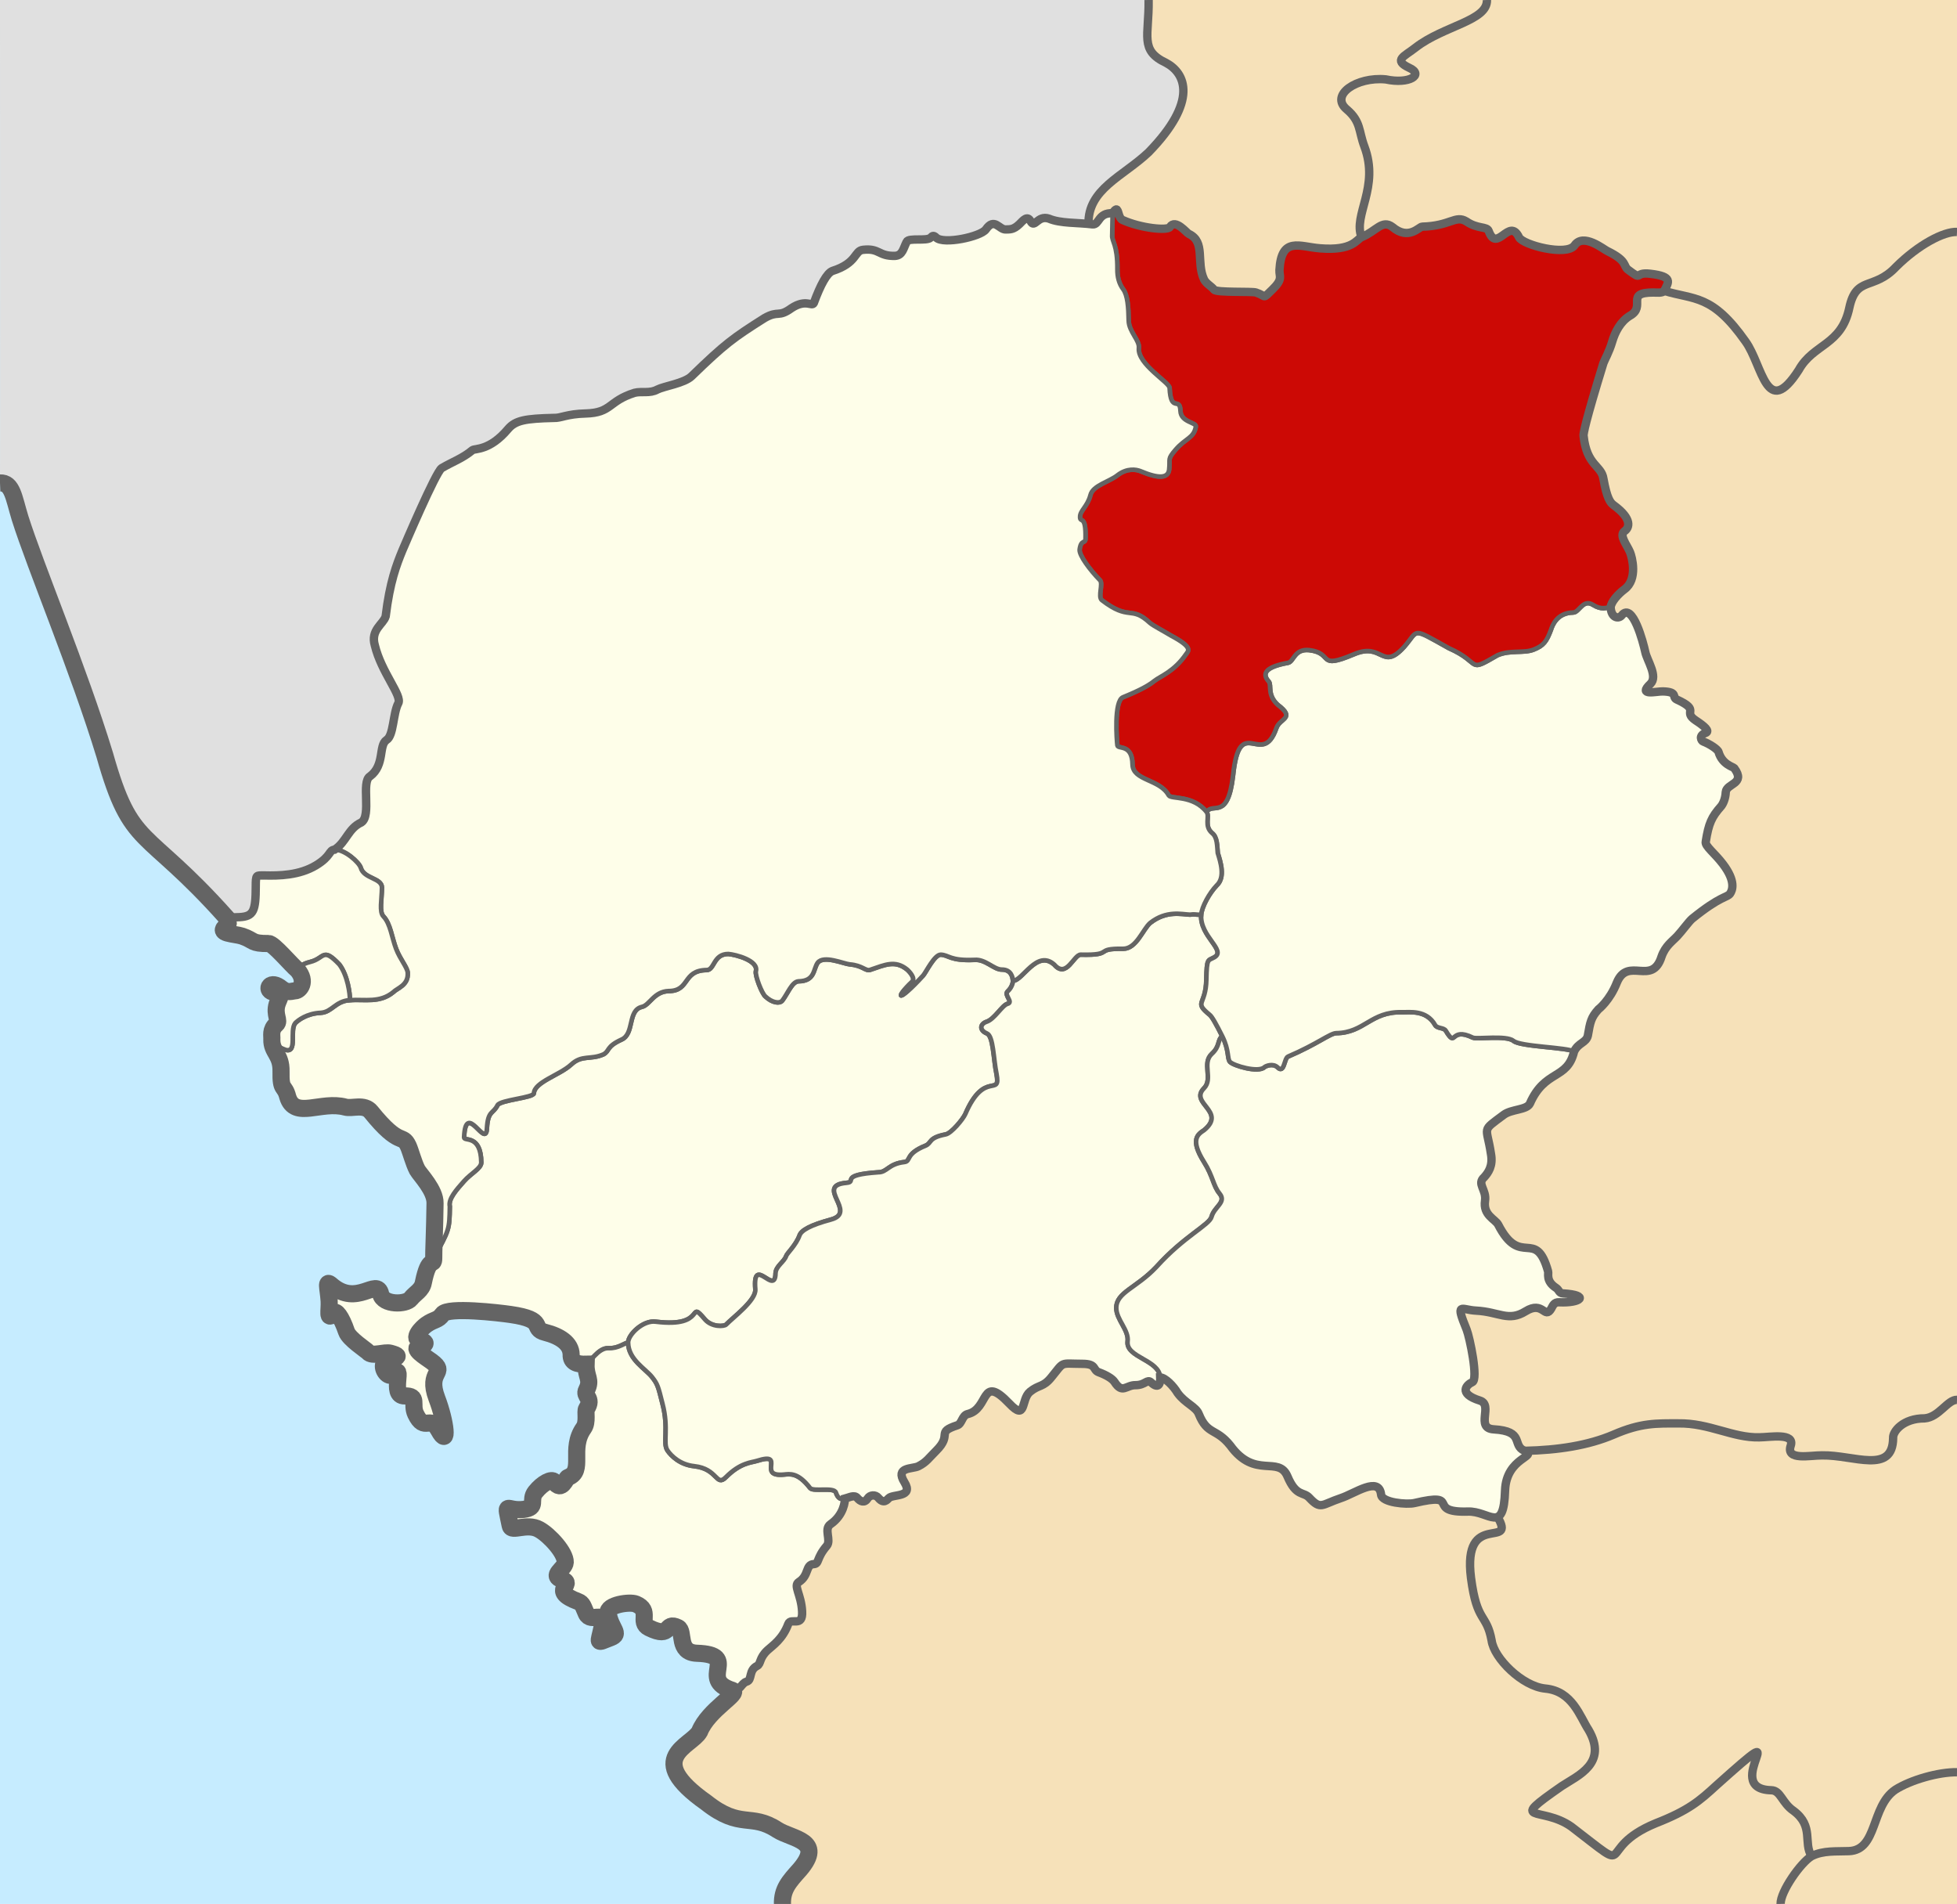 <?xml version="1.0" encoding="UTF-8" standalone="no"?>
<!-- Created with Inkscape (http://www.inkscape.org/) -->
<svg
   xmlns:dc="http://purl.org/dc/elements/1.1/"
   xmlns:cc="http://creativecommons.org/ns#"
   xmlns:rdf="http://www.w3.org/1999/02/22-rdf-syntax-ns#"
   xmlns:svg="http://www.w3.org/2000/svg"
   xmlns="http://www.w3.org/2000/svg"
   xmlns:sodipodi="http://sodipodi.sourceforge.net/DTD/sodipodi-0.dtd"
   xmlns:inkscape="http://www.inkscape.org/namespaces/inkscape"
   id="svg2"
   sodipodi:version="0.32"
   inkscape:version="0.46"
   width="514"
   height="500"
   version="1.0"
   sodipodi:docname="District_of_Macate_map.svg"
   inkscape:output_extension="org.inkscape.output.svg.inkscape">
  <defs
     id="defs5">
    <inkscape:perspective
       sodipodi:type="inkscape:persp3d"
       inkscape:vp_x="0 : 526.18109 : 1"
       inkscape:vp_y="0 : 1000 : 0"
       inkscape:vp_z="744.09448 : 526.18109 : 1"
       inkscape:persp3d-origin="372.04724 : 350.78739 : 1"
       id="perspective9" />
    <inkscape:perspective
       id="perspective2487"
       inkscape:persp3d-origin="372.04724 : 350.78739 : 1"
       inkscape:vp_z="744.09448 : 526.18109 : 1"
       inkscape:vp_y="0 : 1000 : 0"
       inkscape:vp_x="0 : 526.18109 : 1"
       sodipodi:type="inkscape:persp3d" />
    <inkscape:perspective
       id="perspective3514"
       inkscape:persp3d-origin="552 : 309 : 1"
       inkscape:vp_z="1104 : 463.5 : 1"
       inkscape:vp_y="0 : 1000 : 0"
       inkscape:vp_x="0 : 463.5 : 1"
       sodipodi:type="inkscape:persp3d" />
    <inkscape:perspective
       id="perspective3789"
       inkscape:persp3d-origin="372.04724 : 350.78739 : 1"
       inkscape:vp_z="744.09448 : 526.18109 : 1"
       inkscape:vp_y="0 : 1000 : 0"
       inkscape:vp_x="0 : 526.18109 : 1"
       sodipodi:type="inkscape:persp3d" />
    <inkscape:perspective
       id="perspective4070"
       inkscape:persp3d-origin="552 : 309 : 1"
       inkscape:vp_z="1104 : 463.5 : 1"
       inkscape:vp_y="0 : 1000 : 0"
       inkscape:vp_x="0 : 463.5 : 1"
       sodipodi:type="inkscape:persp3d" />
    <inkscape:perspective
       id="perspective3440"
       inkscape:persp3d-origin="552 : 309 : 1"
       inkscape:vp_z="1104 : 463.5 : 1"
       inkscape:vp_y="0 : 1000 : 0"
       inkscape:vp_x="0 : 463.5 : 1"
       sodipodi:type="inkscape:persp3d" />
    <inkscape:perspective
       id="perspective3743"
       inkscape:persp3d-origin="225 : 118 : 1"
       inkscape:vp_z="450 : 177 : 1"
       inkscape:vp_y="0 : 1000 : 0"
       inkscape:vp_x="0 : 177 : 1"
       sodipodi:type="inkscape:persp3d" />
    <inkscape:perspective
       sodipodi:type="inkscape:persp3d"
       inkscape:vp_x="0 : 526.18109 : 1"
       inkscape:vp_y="0 : 1000 : 0"
       inkscape:vp_z="744.09448 : 526.18109 : 1"
       inkscape:persp3d-origin="372.04724 : 350.78739 : 1"
       id="perspective3387" />
    <inkscape:perspective
       id="perspective3389"
       inkscape:persp3d-origin="372.04724 : 350.78739 : 1"
       inkscape:vp_z="744.09448 : 526.18109 : 1"
       inkscape:vp_y="0 : 1000 : 0"
       inkscape:vp_x="0 : 526.18109 : 1"
       sodipodi:type="inkscape:persp3d" />
    <inkscape:perspective
       id="perspective3391"
       inkscape:persp3d-origin="552 : 309 : 1"
       inkscape:vp_z="1104 : 463.5 : 1"
       inkscape:vp_y="0 : 1000 : 0"
       inkscape:vp_x="0 : 463.5 : 1"
       sodipodi:type="inkscape:persp3d" />
    <inkscape:perspective
       id="perspective3393"
       inkscape:persp3d-origin="372.04724 : 350.78739 : 1"
       inkscape:vp_z="744.09448 : 526.18109 : 1"
       inkscape:vp_y="0 : 1000 : 0"
       inkscape:vp_x="0 : 526.18109 : 1"
       sodipodi:type="inkscape:persp3d" />
    <inkscape:perspective
       id="perspective3395"
       inkscape:persp3d-origin="552 : 309 : 1"
       inkscape:vp_z="1104 : 463.5 : 1"
       inkscape:vp_y="0 : 1000 : 0"
       inkscape:vp_x="0 : 463.5 : 1"
       sodipodi:type="inkscape:persp3d" />
    <inkscape:perspective
       id="perspective3397"
       inkscape:persp3d-origin="552 : 309 : 1"
       inkscape:vp_z="1104 : 463.5 : 1"
       inkscape:vp_y="0 : 1000 : 0"
       inkscape:vp_x="0 : 463.5 : 1"
       sodipodi:type="inkscape:persp3d" />
    <inkscape:perspective
       id="perspective3399"
       inkscape:persp3d-origin="225 : 118 : 1"
       inkscape:vp_z="450 : 177 : 1"
       inkscape:vp_y="0 : 1000 : 0"
       inkscape:vp_x="0 : 177 : 1"
       sodipodi:type="inkscape:persp3d" />
    <inkscape:perspective
       sodipodi:type="inkscape:persp3d"
       inkscape:vp_x="0 : 177 : 1"
       inkscape:vp_y="0 : 1000 : 0"
       inkscape:vp_z="450 : 177 : 1"
       inkscape:persp3d-origin="225 : 118 : 1"
       id="perspective3635" />
    <inkscape:perspective
       sodipodi:type="inkscape:persp3d"
       inkscape:vp_x="0 : 463.5 : 1"
       inkscape:vp_y="0 : 1000 : 0"
       inkscape:vp_z="1104 : 463.5 : 1"
       inkscape:persp3d-origin="552 : 309 : 1"
       id="perspective3633" />
    <inkscape:perspective
       sodipodi:type="inkscape:persp3d"
       inkscape:vp_x="0 : 463.5 : 1"
       inkscape:vp_y="0 : 1000 : 0"
       inkscape:vp_z="1104 : 463.5 : 1"
       inkscape:persp3d-origin="552 : 309 : 1"
       id="perspective3631" />
    <inkscape:perspective
       sodipodi:type="inkscape:persp3d"
       inkscape:vp_x="0 : 526.18109 : 1"
       inkscape:vp_y="0 : 1000 : 0"
       inkscape:vp_z="744.09448 : 526.18109 : 1"
       inkscape:persp3d-origin="372.04724 : 350.78739 : 1"
       id="perspective3629" />
    <inkscape:perspective
       sodipodi:type="inkscape:persp3d"
       inkscape:vp_x="0 : 463.5 : 1"
       inkscape:vp_y="0 : 1000 : 0"
       inkscape:vp_z="1104 : 463.5 : 1"
       inkscape:persp3d-origin="552 : 309 : 1"
       id="perspective3627" />
    <inkscape:perspective
       sodipodi:type="inkscape:persp3d"
       inkscape:vp_x="0 : 526.18109 : 1"
       inkscape:vp_y="0 : 1000 : 0"
       inkscape:vp_z="744.09448 : 526.18109 : 1"
       inkscape:persp3d-origin="372.04724 : 350.78739 : 1"
       id="perspective3625" />
    <inkscape:perspective
       id="perspective3623"
       inkscape:persp3d-origin="372.04724 : 350.78739 : 1"
       inkscape:vp_z="744.09448 : 526.18109 : 1"
       inkscape:vp_y="0 : 1000 : 0"
       inkscape:vp_x="0 : 526.18109 : 1"
       sodipodi:type="inkscape:persp3d" />
    <inkscape:perspective
       sodipodi:type="inkscape:persp3d"
       inkscape:vp_x="0 : 526.18109 : 1"
       inkscape:vp_y="0 : 1000 : 0"
       inkscape:vp_z="744.09448 : 526.18109 : 1"
       inkscape:persp3d-origin="372.04724 : 350.78739 : 1"
       id="perspective2701" />
    <inkscape:perspective
       id="perspective2699"
       inkscape:persp3d-origin="372.04724 : 350.78739 : 1"
       inkscape:vp_z="744.09448 : 526.18109 : 1"
       inkscape:vp_y="0 : 1000 : 0"
       inkscape:vp_x="0 : 526.18109 : 1"
       sodipodi:type="inkscape:persp3d" />
    <inkscape:perspective
       id="perspective2697"
       inkscape:persp3d-origin="552 : 309 : 1"
       inkscape:vp_z="1104 : 463.5 : 1"
       inkscape:vp_y="0 : 1000 : 0"
       inkscape:vp_x="0 : 463.5 : 1"
       sodipodi:type="inkscape:persp3d" />
    <inkscape:perspective
       id="perspective2695"
       inkscape:persp3d-origin="372.04724 : 350.78739 : 1"
       inkscape:vp_z="744.09448 : 526.18109 : 1"
       inkscape:vp_y="0 : 1000 : 0"
       inkscape:vp_x="0 : 526.18109 : 1"
       sodipodi:type="inkscape:persp3d" />
    <inkscape:perspective
       id="perspective2693"
       inkscape:persp3d-origin="552 : 309 : 1"
       inkscape:vp_z="1104 : 463.5 : 1"
       inkscape:vp_y="0 : 1000 : 0"
       inkscape:vp_x="0 : 463.5 : 1"
       sodipodi:type="inkscape:persp3d" />
    <inkscape:perspective
       id="perspective2691"
       inkscape:persp3d-origin="552 : 309 : 1"
       inkscape:vp_z="1104 : 463.5 : 1"
       inkscape:vp_y="0 : 1000 : 0"
       inkscape:vp_x="0 : 463.5 : 1"
       sodipodi:type="inkscape:persp3d" />
    <inkscape:perspective
       id="perspective2689"
       inkscape:persp3d-origin="225 : 118 : 1"
       inkscape:vp_z="450 : 177 : 1"
       inkscape:vp_y="0 : 1000 : 0"
       inkscape:vp_x="0 : 177 : 1"
       sodipodi:type="inkscape:persp3d" />
    <inkscape:perspective
       sodipodi:type="inkscape:persp3d"
       inkscape:vp_x="0 : 177 : 1"
       inkscape:vp_y="0 : 1000 : 0"
       inkscape:vp_z="450 : 177 : 1"
       inkscape:persp3d-origin="225 : 118 : 1"
       id="perspective2687" />
    <inkscape:perspective
       sodipodi:type="inkscape:persp3d"
       inkscape:vp_x="0 : 463.5 : 1"
       inkscape:vp_y="0 : 1000 : 0"
       inkscape:vp_z="1104 : 463.5 : 1"
       inkscape:persp3d-origin="552 : 309 : 1"
       id="perspective2685" />
    <inkscape:perspective
       sodipodi:type="inkscape:persp3d"
       inkscape:vp_x="0 : 463.5 : 1"
       inkscape:vp_y="0 : 1000 : 0"
       inkscape:vp_z="1104 : 463.5 : 1"
       inkscape:persp3d-origin="552 : 309 : 1"
       id="perspective2683" />
    <inkscape:perspective
       sodipodi:type="inkscape:persp3d"
       inkscape:vp_x="0 : 526.18109 : 1"
       inkscape:vp_y="0 : 1000 : 0"
       inkscape:vp_z="744.09448 : 526.18109 : 1"
       inkscape:persp3d-origin="372.04724 : 350.78739 : 1"
       id="perspective2681" />
    <inkscape:perspective
       sodipodi:type="inkscape:persp3d"
       inkscape:vp_x="0 : 463.5 : 1"
       inkscape:vp_y="0 : 1000 : 0"
       inkscape:vp_z="1104 : 463.5 : 1"
       inkscape:persp3d-origin="552 : 309 : 1"
       id="perspective2679" />
    <inkscape:perspective
       sodipodi:type="inkscape:persp3d"
       inkscape:vp_x="0 : 526.18109 : 1"
       inkscape:vp_y="0 : 1000 : 0"
       inkscape:vp_z="744.09448 : 526.18109 : 1"
       inkscape:persp3d-origin="372.04724 : 350.78739 : 1"
       id="perspective2677" />
    <inkscape:perspective
       id="perspective2675"
       inkscape:persp3d-origin="372.04724 : 350.78739 : 1"
       inkscape:vp_z="744.09448 : 526.18109 : 1"
       inkscape:vp_y="0 : 1000 : 0"
       inkscape:vp_x="0 : 526.18109 : 1"
       sodipodi:type="inkscape:persp3d" />
    <inkscape:perspective
       sodipodi:type="inkscape:persp3d"
       inkscape:vp_x="0 : 177 : 1"
       inkscape:vp_y="0 : 1000 : 0"
       inkscape:vp_z="450 : 177 : 1"
       inkscape:persp3d-origin="225 : 118 : 1"
       id="perspective2673" />
    <inkscape:perspective
       sodipodi:type="inkscape:persp3d"
       inkscape:vp_x="0 : 463.5 : 1"
       inkscape:vp_y="0 : 1000 : 0"
       inkscape:vp_z="1104 : 463.5 : 1"
       inkscape:persp3d-origin="552 : 309 : 1"
       id="perspective2671" />
    <inkscape:perspective
       sodipodi:type="inkscape:persp3d"
       inkscape:vp_x="0 : 463.5 : 1"
       inkscape:vp_y="0 : 1000 : 0"
       inkscape:vp_z="1104 : 463.5 : 1"
       inkscape:persp3d-origin="552 : 309 : 1"
       id="perspective2669" />
    <inkscape:perspective
       sodipodi:type="inkscape:persp3d"
       inkscape:vp_x="0 : 526.18109 : 1"
       inkscape:vp_y="0 : 1000 : 0"
       inkscape:vp_z="744.09448 : 526.18109 : 1"
       inkscape:persp3d-origin="372.04724 : 350.78739 : 1"
       id="perspective2667" />
    <inkscape:perspective
       sodipodi:type="inkscape:persp3d"
       inkscape:vp_x="0 : 463.5 : 1"
       inkscape:vp_y="0 : 1000 : 0"
       inkscape:vp_z="1104 : 463.5 : 1"
       inkscape:persp3d-origin="552 : 309 : 1"
       id="perspective2665" />
    <inkscape:perspective
       sodipodi:type="inkscape:persp3d"
       inkscape:vp_x="0 : 526.18109 : 1"
       inkscape:vp_y="0 : 1000 : 0"
       inkscape:vp_z="744.09448 : 526.18109 : 1"
       inkscape:persp3d-origin="372.04724 : 350.78739 : 1"
       id="perspective2663" />
    <inkscape:perspective
       id="perspective2661"
       inkscape:persp3d-origin="372.04724 : 350.78739 : 1"
       inkscape:vp_z="744.09448 : 526.18109 : 1"
       inkscape:vp_y="0 : 1000 : 0"
       inkscape:vp_x="0 : 526.18109 : 1"
       sodipodi:type="inkscape:persp3d" />
  </defs>
  <sodipodi:namedview
     inkscape:window-height="750"
     inkscape:window-width="1280"
     inkscape:pageshadow="2"
     inkscape:pageopacity="0.0"
     guidetolerance="10.0"
     gridtolerance="10.0"
     objecttolerance="10.0"
     borderopacity="1.0"
     bordercolor="#666666"
     pagecolor="#ffffff"
     id="base"
     showgrid="false"
     inkscape:zoom="0.70710678"
     inkscape:cx="256.03254"
     inkscape:cy="234.03382"
     inkscape:window-x="-8"
     inkscape:window-y="-8"
     inkscape:current-layer="layer3" />
  <g
     inkscape:groupmode="layer"
     id="layer13"
     inkscape:label="Ocean"
     style="display:inline"
     transform="translate(1.768,138.232)">
    <rect
       style="opacity:1;fill:#c6ecff;fill-opacity:1;fill-rule:nonzero;stroke:none;stroke-width:1.2;stroke-linecap:round;stroke-linejoin:round;stroke-miterlimit:4;stroke-dasharray:none;stroke-dashoffset:0;stroke-opacity:1;display:inline"
       id="rect4140"
       width="514"
       height="500"
       x="-1.768"
       y="-138.232" />
  </g>
  <g
     inkscape:groupmode="layer"
     id="layer14"
     inkscape:label="Part of La Libertad"
     style="opacity:1;display:inline"
     transform="translate(1.768,138.232)">
    <path
       sodipodi:nodetypes="cccccccccc"
       d="M 284.13,-79.405 C 280.282,-12.062 130.338,113.554 57.689,103.443 C 36.093,80.063 32.786,84.86 25.752,60.008 C 18.934,37.66 7.715,10.947 3.731,-1.692 C 1.739,-6.784 1.4,-11.275 -1.768,-11.442 C -1.71,-18.01 -1.743,-65.39 -1.768,-138.232 C 38.894,-138.254 181.297,-138.503 299.91,-138.232 C 299.915,-127.747 297.465,-125.033 304.504,-121.72 C 309.597,-118.993 313.019,-111.73 299.909,-98.245 C 293.18,-91.883 283.894,-88.572 284.13,-79.405 z"
       style="fill:#e0e0e0;fill-opacity:1;fill-rule:evenodd;stroke:none;stroke-width:2.2;stroke-linecap:round;stroke-linejoin:miter;stroke-miterlimit:4;stroke-dasharray:none;stroke-opacity:1"
       id="path4277" />
  </g>
  <g
     inkscape:groupmode="layer"
     id="layer17"
     inkscape:label="Rest of Ancash"
     style="display:inline"
     transform="translate(1.768,138.232)">
    <path
       id="path4280"
       style="opacity:1;fill:#f6e1b9;fill-opacity:1;fill-rule:evenodd;stroke:none;stroke-width:2.2;stroke-linecap:round;stroke-linejoin:miter;stroke-miterlimit:4;stroke-dasharray:none;stroke-opacity:1;display:inline"
       d="M 299.91,-138.232 C 299.915,-127.747 297.465,-125.033 304.504,-121.72 C 309.597,-118.993 313.019,-111.73 299.909,-98.245 C 293.18,-91.883 283.894,-88.572 284.13,-79.405 C 284.367,-70.239 192.282,300.373 190.626,305.559 C 188.969,310.745 184.317,310.583 181.989,316.403 C 179.84,320.249 167.036,323.234 183.776,335.03 C 192.796,342.156 195.433,337.62 202.411,342.174 C 206.347,344.682 217.461,343.328 208.537,353.401 C 206.434,355.771 204.025,356.914 203.942,361.768 L 203.942,361.768 L 512.232,361.768 C 512.232,361.768 512.232,-138.232 512.232,-138.232"
       sodipodi:nodetypes="ccccccccccccc" />
    <path
       sodipodi:nodetypes="cccccccccccc"
       d="M 299.91,-138.232 C 299.915,-127.747 297.465,-125.033 304.504,-121.72 C 309.597,-118.993 313.019,-111.73 299.909,-98.245 C 293.18,-91.883 283.894,-88.572 284.13,-79.405 C 284.367,-70.239 192.282,300.373 190.626,305.559 C 188.969,310.745 184.317,310.583 181.989,316.403 C 179.84,320.249 167.036,323.234 183.776,335.03 C 192.796,342.156 195.433,337.62 202.411,342.174 C 206.347,344.682 217.461,343.328 208.537,353.401 C 206.434,355.771 204.025,356.914 203.942,361.768 L 203.942,361.768 L 512.232,361.768"
       style="opacity:1;fill:#f6e1b9;fill-opacity:1;fill-rule:evenodd;stroke:none;stroke-width:2.2;stroke-linecap:round;stroke-linejoin:miter;stroke-miterlimit:4;stroke-dasharray:none;stroke-opacity:1;display:inline"
       id="path3718" />
  </g>
  <g
     inkscape:groupmode="layer"
     id="layer12"
     inkscape:label="Borders Ancash"
     style="display:inline"
     transform="translate(1.768,138.232)">
    <path
       style="fill:none;fill-rule:evenodd;stroke:#646464;stroke-width:2.2;stroke-linecap:butt;stroke-linejoin:miter;stroke-miterlimit:4;stroke-dasharray:none;stroke-opacity:1"
       d="M 284.13,-79.405 C 283.894,-88.572 293.18,-91.883 299.909,-98.245 C 313.019,-111.73 309.597,-118.993 304.504,-121.72 C 297.465,-125.033 300.062,-128.767 299.909,-138.232"
       id="path3872"
       sodipodi:nodetypes="cccc" />
    <path
       style="fill:none;fill-rule:evenodd;stroke:#646464;stroke-width:2.2;stroke-linecap:butt;stroke-linejoin:miter;stroke-miterlimit:4;stroke-dasharray:none;stroke-opacity:1"
       d="M 435.328,-61.849 C 443.32,-59.416 447.906,-61.029 456.686,-48.563 C 461.208,-42.327 462.128,-27.781 470.682,-41.089 C 474.521,-47.995 481.872,-47.478 483.956,-57.419 C 485.775,-65.896 490.317,-61.867 496.208,-68.136 C 502.021,-73.925 508.753,-77.485 512.232,-77.322"
       id="path3880"
       sodipodi:nodetypes="cccccc" />
    <path
       style="fill:none;fill-rule:evenodd;stroke:#646464;stroke-width:2.2;stroke-linecap:butt;stroke-linejoin:miter;stroke-miterlimit:4;stroke-dasharray:none;stroke-opacity:1;display:inline"
       d="M 355.84,-75.947 C 353.533,-81.798 360.632,-88.983 356.578,-99.776 C 355.059,-103.78 355.702,-106.313 351.983,-109.473 C 347.386,-113.252 354.509,-118.128 362.193,-117.383 C 368.392,-116.048 372.378,-118.625 368.32,-120.445 C 364.038,-122.481 367.099,-123.417 370.107,-125.803 C 377.508,-131.501 388.954,-132.767 388.77,-138.232"
       id="path3878"
       sodipodi:nodetypes="ccccccc" />
    <path
       style="fill:none;fill-rule:evenodd;stroke:#646464;stroke-width:2.2;stroke-linecap:butt;stroke-linejoin:miter;stroke-miterlimit:4;stroke-dasharray:none;stroke-opacity:1"
       d="M 398.668,242.781 C 407.546,242.588 415.384,241.355 422.001,238.54 C 429.239,235.387 433.319,235.572 439.029,235.571 C 447.115,235.432 453.369,239.422 460.322,239.23 C 463.111,239.22 469.72,237.943 468.55,241.449 C 467.248,245.422 473.665,243.934 476.808,243.973 C 485.095,243.816 495.36,249.042 495.455,239.411 C 495.322,237.73 498.052,234.222 503.747,234.249 C 507.508,233.943 509.753,229.312 512.232,229.385"
       id="path3883"
       sodipodi:nodetypes="ccccccccc" />
    <path
       style="opacity:1;fill:none;fill-rule:evenodd;stroke:#646464;stroke-width:2.2;stroke-linecap:butt;stroke-linejoin:miter;stroke-miterlimit:4;stroke-dasharray:none;stroke-opacity:1;display:inline"
       d="M 465.908,361.768 C 465.828,358.559 471.203,350.885 474.045,349.225 C 477.129,347.673 480.574,348.035 483.839,347.9 C 491.432,347.624 489.575,336.167 496.029,331.781 C 500.112,329.179 507.45,327.104 512.232,327.188"
       id="path3885"
       sodipodi:nodetypes="ccccc" />
    <path
       style="fill:none;fill-opacity:1;fill-rule:evenodd;stroke:#646464;stroke-width:2.2;stroke-linecap:butt;stroke-linejoin:miter;stroke-miterlimit:4;stroke-dasharray:none;stroke-opacity:1"
       d="M 391.563,260.136 C 396.631,268.905 382.294,258.092 384.587,276.161 C 386.151,288.113 388.653,285.32 390.002,292.579 C 390.618,297.264 398.056,304.612 404.081,305.209 C 411.246,305.873 413.166,312.561 415.452,316.035 C 420.576,324.849 412.701,328.01 408.413,330.83 C 393.842,340.966 402.993,335.861 410.94,341.475 C 428.666,355.066 416.447,347.44 433.141,340.573 C 441.735,337.214 444.634,334.68 449.025,330.65 C 471.655,310.394 449.469,331.601 463.465,331.913 C 465.93,331.959 466.25,335.264 469.33,337.337 C 474.735,341.381 471.787,345.753 474.045,349.225"
       id="path3888"
       sodipodi:nodetypes="cccccccccccc" />
  </g>
  <g
     inkscape:groupmode="layer"
     id="layer7"
     inkscape:label="Nuevo Chimbote"
     style="display:inline"
     transform="translate(1.768,138.232)">
    <path
       style="fill:#fefee9;fill-opacity:1;fill-rule:evenodd;stroke:#646464;stroke-width:1.2;stroke-linecap:round;stroke-linejoin:miter;stroke-miterlimit:4;stroke-dasharray:none;stroke-opacity:1;display:inline"
       d="M 112.139,192.19 C 116.252,184.657 116.257,184.792 116.366,178.61 C 115.919,176.621 118.146,174.205 120.118,171.97 C 121.983,169.858 124.591,168.663 124.647,167.099 C 124.575,159.641 120.119,161.59 120.118,160.503 C 120.506,150.666 125.85,163.643 126.113,158.131 C 126.388,153.346 127.727,154.388 128.917,152.01 C 129.696,150.606 138.429,150.069 138.448,148.862 C 138.603,145.935 145.207,144.091 148.196,141.361 C 151.088,138.654 153.291,140.188 156.735,138.645 C 158.417,137.705 157.379,136.669 161.436,134.808 C 164.943,133.302 162.968,127.076 166.827,126.185 C 168.855,125.725 169.978,122.165 173.857,122.047 C 179.53,122.021 177.389,116.631 183.82,116.528 C 185.921,116.545 185.538,112.288 189.513,112.303 C 191.388,112.443 197.506,114.022 196.759,116.83 C 196.475,117.921 198.334,122.717 199.261,123.469 C 201.002,125.115 202.971,125.449 203.703,124.547 C 205.15,122.631 206.247,119.579 207.929,119.46 C 212.307,119.4 211.779,116.381 212.976,114.631 C 214.547,112.532 219.841,114.874 221.429,115.019 C 224.839,115.287 225.586,116.893 226.82,116.442 C 230.696,115.131 233.315,113.869 236.438,116.356 C 237.062,116.878 238.788,118.679 237.818,119.589 C 233.259,123.899 233.76,125.494 240.708,117.951 C 241.511,117 243.643,112.461 245.322,112.476 C 247.498,112.583 247.709,114.145 254.164,113.855 C 257.076,113.621 259.249,116.417 261.367,116.399 C 263.857,116.399 264.189,118.422 264.299,119.331 C 264.311,119.405 264.208,120.913 262.876,122.133 C 261.837,123.085 264.508,124.933 262.876,125.366 C 261.441,125.737 259.478,129.416 257.356,130.109 C 255.612,130.709 255.406,132.333 257.442,133.17 C 259.132,133.864 259.134,139.925 259.943,143.775 C 261.136,150.167 256.848,142.561 251.792,154.295 C 251.211,155.641 248.127,159.398 246.66,159.684 C 241.916,160.606 243.053,161.935 241.268,162.658 C 235.867,164.847 237.571,166.723 235.748,166.926 C 231.505,167.43 231.253,169.65 228.933,169.642 C 218.464,170.364 223.501,172.148 220.566,172.402 C 212.078,173.138 223.598,180.135 216.469,182.059 C 211.053,183.524 208.721,184.839 208.231,186.197 C 207.321,188.731 204.945,190.933 204.738,191.586 C 204.248,193.152 201.998,194.264 201.935,196.156 C 201.819,202.266 195.881,191.177 196.63,200.338 C 196.911,203.221 190.74,207.747 188.953,209.607 C 188.433,210.148 185.164,210.358 183.346,208.228 C 178.682,202.777 184.056,210.569 170.493,208.874 C 167.183,208.384 163.164,212.282 163.204,214.393 C 162.274,214.381 160.689,215.962 158.014,215.832 C 155.238,215.702 153.078,219.891 152.162,219.912 C 149.72,219.969 148.184,219.427 148.252,217.428 C 148.222,214.406 145.237,212.525 141.438,211.555 C 137.443,210.555 142.125,208.255 132.341,206.844 C 129.387,206.415 115.814,204.828 114.429,206.829 C 113.276,208.496 112.328,208.051 110.209,209.541 C 109.2,210.25 105.992,213.341 108.872,213.815 C 110.353,214.057 110.128,214.916 108.722,215.152 C 105.867,215.629 110.103,218.074 111.587,219.178 C 115.904,222.388 110.167,221.489 112.973,228.844 C 115.347,235.052 116.139,242.16 113.428,237.206 C 111.147,233.049 109.769,237.925 107.416,232.99 C 106.178,230.394 108.326,228.185 104.535,228.253 C 100.429,228.351 104.823,219.248 101.386,222.584 C 100.364,223.581 98.465,221.44 99.058,219.811 C 99.65,218.182 105.357,218.274 100.833,217.039 C 99.145,216.578 96.038,218.019 94.901,216.72 C 94.442,216.195 89.909,213.295 89.262,211.395 C 87.85,207.246 86.445,205.758 85.934,206.395 C 83.953,208.866 84.857,205.71 84.694,203.273 C 84.454,199.782 83.658,197.734 85.26,199.128 C 92.056,205.057 97.226,197.027 98.21,201.525 C 98.846,204.429 104.868,204.322 106.099,202.725 C 107.248,201.237 109.083,200.501 109.457,198.437 C 110.906,191.348 112.13,194.377 112.139,192.19 z"
       id="path2403"
       sodipodi:nodetypes="ccsccccccccccccsccccccccccccssscscsssccscssccsccccccccccccccccccccccccccccc" />
  </g>
  <g
     inkscape:groupmode="layer"
     id="layer8"
     inkscape:label="Samanco"
     style="display:inline"
     transform="translate(1.768,138.232)">
    <path
       style="fill:#fefee9;fill-opacity:1;fill-rule:evenodd;stroke:#646464;stroke-width:1.2;stroke-linecap:round;stroke-linejoin:miter;stroke-miterlimit:4;stroke-dasharray:none;stroke-opacity:1;display:inline"
       d="M 152.163,219.911 C 153.079,219.89 155.253,215.685 158.029,215.815 C 160.703,215.945 162.274,214.381 163.204,214.393 C 163.275,218.845 167.79,221.217 169.501,223.403 C 170.95,225.252 171.086,225.805 172.218,230.344 C 173.999,237.054 172.186,240.763 173.555,242.717 C 174.552,244.14 176.84,246.418 180.542,246.813 C 186.822,247.482 186.278,252.343 188.909,249.701 C 192.734,245.863 195.569,245.895 197.018,245.433 C 204.841,242.943 196.861,249.717 204.134,249.012 C 205.67,248.88 207.786,248.393 210.992,252.547 C 211.81,253.607 217.246,252.222 217.763,253.711 C 218.345,255.388 219.106,255.555 220.156,255.307 C 220.161,255.901 219.928,259.579 216.366,262.038 C 214.523,263.31 216.63,266.263 215.367,267.74 C 212.534,271.054 213.48,272.42 211.965,272.505 C 209.723,272.63 210.822,275.454 208.037,277.225 C 206.524,278.189 208.654,280.476 208.89,284.899 C 209.158,289.34 205.958,286.438 205.292,288.217 C 203.775,292.271 201.196,293.828 199.826,295.092 C 197.542,297.197 198.124,298.69 197.063,299.232 C 194.74,300.412 195.867,302.944 194.31,303.383 C 192.881,303.786 192.629,306.046 190.621,305.557 C 181.284,303.278 192.877,296.2 181.289,295.82 C 175.955,295.639 178.135,289.965 176.316,289.061 C 172.556,287.192 174.929,292.184 168.688,289.103 C 165.753,287.65 169.429,284.615 165.243,282.875 C 163.671,282.222 157.578,283.024 157.964,285.265 C 158.705,289.54 161.425,290.625 158.67,291.688 C 154.699,293.217 155.475,293.399 156.356,288.993 C 157.294,284.04 153.447,288.101 152.203,285.373 C 151.384,283.578 151.317,282.672 150.045,282.198 C 142.297,279.313 149.359,277.63 145.965,276.521 C 142.505,275.393 146.601,273.708 146.704,271.897 C 146.787,269.442 142.628,264.853 139.831,263.308 C 136.622,261.513 132.531,264.087 132.256,262.346 C 130.81,255.332 131.019,258.601 135.729,258.027 C 139.583,257.551 137.113,255.63 138.835,253.468 C 140.744,251.07 143.182,249.935 143.769,250.765 C 145.8,253.639 146.756,249.858 147.416,249.613 C 151.909,247.934 147.629,242.184 151.511,236.694 C 152.67,235.058 151.819,232.323 152.288,231.587 C 154.143,228.696 151.366,228.418 152.288,226.685 C 153.728,224.09 152.164,223.833 152.163,219.911 z"
       id="path2397"
       sodipodi:nodetypes="cscscsssscsscccccccccccccccccccccccccccccccc" />
  </g>
  <g
     inkscape:groupmode="layer"
     id="layer6"
     inkscape:label="Nepeña"
     style="display:inline"
     transform="translate(1.768,138.232)">
    <path
       style="fill:#fefee9;fill-opacity:1;fill-rule:evenodd;stroke:#646464;stroke-width:1.2;stroke-linecap:round;stroke-linejoin:miter;stroke-miterlimit:4;stroke-dasharray:none;stroke-opacity:1;display:inline"
       d="M 264.299,119.331 C 266.814,119.338 270.544,111.024 275.125,115.106 C 278.355,118.856 280.212,112.458 282.069,112.476 C 291.116,112.685 285.311,110.799 293.239,110.924 C 296.716,110.891 298.373,105.831 300.312,104.155 C 304.63,100.761 308.653,101.891 310.75,101.957 C 312.159,101.772 311.966,101.991 313.725,102 C 313.307,107.654 320.444,111.318 317.176,113.166 C 315.505,114.138 315.176,113.219 315.062,119.029 C 314.946,125.868 311.68,124.767 315.925,128.255 C 316.546,128.708 317.708,130.829 319.246,133.903 C 317.901,134.889 318.766,136.463 316.529,138.516 C 313.824,140.997 316.918,145.078 314.459,147.569 C 310.522,151.537 320.518,153.615 314.502,158.563 C 312.819,159.687 310.748,161.03 314.459,166.926 C 316.883,170.778 316.83,173.136 318.556,175.247 C 320.421,177.528 317.158,178.647 316.443,181.283 C 315.9,183.442 309.225,186.393 301.951,194.475 C 296.698,200.065 291.435,201.127 291.428,205.253 C 291.425,208.367 294.83,211.097 294.404,214.091 C 293.982,218.302 302.701,218.848 302.943,223.489 C 302.991,224.669 302.768,226.87 300.538,224.785 C 299.491,223.807 299.062,225.524 296.442,225.512 C 293.988,225.478 293.017,227.917 290.95,224.728 C 290.36,223.817 288.781,222.859 286.782,222.119 C 285.165,221.515 286.313,219.942 282.544,219.93 C 276.422,219.909 277.866,219.121 274.348,223.437 C 272.165,226.141 271.152,225.329 268.774,227.266 C 266.31,229.274 267.892,235.163 263.339,230.367 C 255.697,222.374 258.169,231.747 252.356,233.097 C 250.911,233.442 250.859,235.651 249.687,236.036 C 243.785,237.971 248.569,238.351 244.084,242.778 C 242.229,244.605 241.609,245.727 239.45,246.814 C 237.894,247.597 233.221,246.946 235.752,251.021 C 238.278,255.087 232.767,254.094 231.651,255.208 C 231.223,255.635 230.32,256.853 228.886,255.113 C 228.109,254.169 226.707,254.344 226.157,255.216 C 225.312,256.555 224.204,256.135 223.379,255.146 C 222.603,254.216 221.208,255.033 220.156,255.307 C 219.105,255.581 218.379,255.457 217.779,253.727 C 217.262,252.239 211.803,253.591 210.985,252.531 C 207.78,248.377 205.67,248.872 204.134,249.004 C 196.861,249.709 204.839,242.926 197.016,245.417 C 195.567,245.878 192.713,245.852 188.889,249.69 C 186.257,252.332 186.829,247.473 180.55,246.804 C 176.848,246.409 174.569,244.151 173.573,242.728 C 172.203,240.774 173.993,237.034 172.213,230.324 C 171.08,225.785 170.944,225.266 169.496,223.417 C 167.784,221.23 163.28,218.828 163.209,214.376 C 163.169,212.266 167.176,208.375 170.486,208.865 C 184.048,210.559 178.692,202.787 183.356,208.238 C 185.174,210.368 188.442,210.15 188.962,209.61 C 190.75,207.749 196.893,203.229 196.612,200.346 C 195.864,191.184 201.809,202.265 201.924,196.155 C 201.988,194.263 204.236,193.142 204.726,191.576 C 204.932,190.923 207.307,188.747 208.217,186.214 C 208.706,184.855 211.061,183.508 216.476,182.043 C 223.605,180.119 212.074,173.134 220.563,172.397 C 223.498,172.144 218.458,170.343 228.927,169.622 C 231.247,169.629 231.514,167.44 235.757,166.937 C 237.581,166.734 235.872,164.852 241.273,162.663 C 243.057,161.939 241.895,160.587 246.638,159.664 C 248.106,159.379 251.196,155.656 251.776,154.309 C 256.832,142.576 261.155,150.151 259.963,143.76 C 259.153,139.91 259.147,133.868 257.456,133.174 C 255.421,132.337 255.607,130.693 257.35,130.093 C 259.473,129.4 261.429,125.757 262.864,125.386 C 264.496,124.953 261.852,123.076 262.891,122.124 C 264.222,120.904 264.311,119.405 264.299,119.331 z"
       id="path2396"
       sodipodi:nodetypes="cccccccccccsccssccscccccccccccccccccccccccccccccccccccccccccccccccccc" />
  </g>
  <g
     inkscape:groupmode="layer"
     id="layer5"
     inkscape:label="Moro"
     style="display:inline"
     transform="translate(1.768,138.232)">
    <path
       style="fill:#fefee9;fill-opacity:1;fill-rule:evenodd;stroke:#646464;stroke-width:1.2;stroke-linecap:round;stroke-linejoin:miter;stroke-miterlimit:4;stroke-dasharray:none;stroke-opacity:1;display:inline"
       d="M 301.97,194.465 C 296.716,200.055 291.428,201.116 291.42,205.242 C 291.418,208.356 294.813,211.098 294.387,214.092 C 293.965,218.303 302.718,218.844 302.96,223.485 C 304.224,223.523 306.471,225.794 307.514,227.604 C 309.535,230.36 312.35,231.142 313.094,233.094 C 315.357,238.666 317.56,236.702 321.322,241.365 C 327.841,250.384 334.025,243.882 336.396,249.501 C 338.66,254.869 340.562,253.44 342.067,255.056 C 345.15,258.352 345.294,256.912 350.416,255.195 C 354.064,254.01 360.434,249.282 360.974,254.264 C 361.204,256.375 367.777,256.953 369.732,256.492 C 382.432,253.496 372.428,259.057 383.676,258.729 C 389.347,258.48 393.183,264.952 393.541,253.119 C 393.885,244.405 402.343,244.303 398.675,242.78 C 395.206,241.341 398.847,237.591 390.497,237.115 C 385.617,236.782 390.504,230.706 386.94,229.581 C 380.916,227.683 383.624,225.291 384.897,224.772 C 386.577,224.089 384.231,212.912 383.452,210.959 C 380.38,203.463 381.982,205.755 385.948,205.939 C 391.983,206.254 394.406,208.946 398.932,206.131 C 403.57,203.246 403.922,208.393 405.669,205.45 C 406.114,204.643 406.417,203.68 407.775,203.748 C 413.478,204.025 415.869,201.856 408.744,201.421 C 407.613,201.358 407.802,200.527 406.906,199.947 C 404.174,198.177 405.001,196.213 404.813,195.632 C 401.524,183.954 397.667,194.955 391.713,183.365 C 390.922,181.905 387.717,180.921 388.274,177.118 C 388.709,174.152 386.021,172.711 388.061,170.925 C 389.076,169.786 390.408,167.999 389.808,164.803 C 388.695,157.331 387.132,159.051 393.179,154.532 C 395.193,153.027 399.223,153.303 400.063,151.608 C 404.029,142.586 409.909,145.401 411.664,137.925 C 409.867,136.798 397.488,136.655 395.752,135.118 C 393.838,133.586 386.2,134.753 385.086,134.275 C 378.882,131.245 380.883,137.266 377.948,132.427 C 377.446,131.599 375.679,131.896 375.168,130.972 C 372.854,126.855 368.352,127.659 366.455,127.597 C 358.231,127.376 356.616,133.006 349.172,133.095 C 347.552,133.139 344.205,135.962 336.532,139.241 C 335.473,139.7 335.581,143.835 333.801,142.089 C 332.623,140.934 330.682,141.69 330.32,142.034 C 328.708,143.572 322.227,141.622 321.297,140.649 C 320.5,139.816 321.133,137.66 319.262,133.906 C 317.917,134.892 318.752,136.463 316.515,138.515 C 313.811,140.997 316.921,145.062 314.462,147.553 C 310.526,151.521 320.499,153.617 314.483,158.564 C 312.8,159.688 310.747,161.018 314.458,166.915 C 316.882,170.767 316.84,173.12 318.566,175.231 C 320.432,177.512 317.167,178.668 316.452,181.304 C 315.909,183.463 309.244,186.383 301.97,194.465 z"
       id="path2394"
       sodipodi:nodetypes="ccccccccccccccccccccccccccccccccccccccccccccccccccc" />
  </g>
  <g
     inkscape:groupmode="layer"
     id="layer4"
     inkscape:label="Cáceres del Perú"
     style="display:inline"
     transform="translate(1.768,138.232)">
    <path
       style="fill:#fefee9;fill-opacity:1;fill-rule:evenodd;stroke:#646464;stroke-width:1.2;stroke-linecap:round;stroke-linejoin:miter;stroke-miterlimit:4;stroke-dasharray:none;stroke-opacity:1;display:inline"
       d="M 313.725,102 C 313.882,99.872 315.907,96.277 317.78,94.326 C 320.154,92.171 318.787,88.078 318.082,85.79 C 317.901,83.813 317.958,81.603 316.572,80.53 C 314.404,78.657 316.02,76.179 315.149,75.012 C 316.716,72.275 320.708,77.449 322.093,65.441 C 323.833,48.744 329.68,63.697 333.436,53.068 C 334.308,50.294 338.639,50.503 333.781,46.816 C 330.993,44.199 332.267,41.775 331.495,40.781 C 329.28,38.361 331.244,36.784 336.541,35.823 C 338.077,35.474 338.157,32.134 342.061,32.503 C 348.73,33.276 343.924,37.791 353.879,33.581 C 361.498,30.345 361.1,38.123 366.99,31.684 C 370.954,27.173 368.706,26.369 378.764,31.986 C 387.696,35.915 383.252,38.663 391.574,33.84 C 394.968,32.399 398.388,33.41 401.019,32.374 C 403.65,31.337 404.418,30.249 405.591,27.114 C 405.91,26.122 407.108,22.685 411.413,22.631 C 413.021,22.613 413.963,18.941 416.632,20.604 C 419.167,22.089 419.957,21.316 421.274,21.255 C 421.415,24.049 423.344,24.41 424.183,23.33 C 427.009,19.853 429.787,30.397 430.349,33.019 C 430.825,35.242 433.738,39.383 431.701,41.337 C 428.206,44.645 433.337,43.258 434.985,43.315 C 439.046,43.427 437.299,44.868 438.598,45.465 C 445.054,48.425 439.967,48.521 443.583,50.961 C 445.903,52.466 447.424,53.812 446.191,54.25 C 444.256,54.923 445.118,56.349 445.554,56.487 C 447.227,57.113 449.38,58.533 449.593,59.263 C 450.567,62.608 453.472,63.11 453.752,63.502 C 456.842,67.67 451.683,67.474 451.505,69.778 C 451.426,71.565 450.75,72.93 450.292,73.492 C 447.764,76.361 446.984,77.966 446.217,82.828 C 445.977,83.96 448.592,85.798 450.758,88.668 C 454.22,93.239 453.225,95.573 452.625,96.433 C 451.817,97.504 450.098,97.02 442.696,103.018 C 441.849,103.704 440.071,106.18 438.774,107.571 C 437.477,108.963 435.617,110.152 434.634,112.962 C 432.152,120.85 425.804,112.839 422.911,119.774 C 421.054,124.537 418.012,126.825 418.012,126.825 C 416.115,128.911 415.877,130.167 415.271,133.742 C 414.818,135.651 412.783,135.553 411.664,137.925 C 409.867,136.798 397.488,136.655 395.752,135.118 C 393.839,133.586 386.2,134.753 385.086,134.275 C 378.882,131.245 380.883,137.266 377.948,132.427 C 377.446,131.599 375.679,131.896 375.168,130.972 C 372.854,126.855 368.352,127.659 366.455,127.597 C 358.231,127.376 356.616,133.006 349.172,133.095 C 347.552,133.139 344.205,135.962 336.532,139.241 C 335.473,139.7 335.581,143.835 333.801,142.089 C 332.623,140.934 330.682,141.69 330.32,142.034 C 328.708,143.572 322.227,141.623 321.297,140.649 C 320.5,139.816 321.133,137.66 319.262,133.906 C 317.724,130.832 316.558,128.708 315.937,128.255 C 311.692,124.768 314.96,125.876 315.076,119.038 C 315.19,113.227 315.493,114.143 317.164,113.171 C 320.432,111.323 313.307,107.654 313.725,102 z"
       id="path2401"
       sodipodi:nodetypes="cccccccccccccccscsccccccccccccccccccccccccccccccccccccccc" />
  </g>
  <g
     inkscape:groupmode="layer"
     id="layer3"
     inkscape:label="Macate"
     style="display:inline"
     transform="translate(1.768,138.232)">
    <path
       style="fill:#cc0905;fill-opacity:1;fill-rule:evenodd;stroke:#646464;stroke-width:1.2;stroke-linecap:round;stroke-linejoin:miter;stroke-miterlimit:4;stroke-dasharray:none;stroke-opacity:1;display:inline"
       d="M 315.16,75.029 C 311.587,70.466 305.799,71.725 305.185,70.637 C 302.837,66.316 295.824,66.859 295.686,62.566 C 295.603,57.01 291.867,58.609 291.708,57.521 C 291.551,56.355 290.738,45.809 293.192,44.88 C 295.747,43.835 299.532,42.187 301.386,40.607 C 303.032,39.321 306.591,38.154 309.757,33.544 C 310.421,32.644 311.557,31.743 305.779,28.677 C 304.075,27.626 301.069,26.066 300.257,25.354 C 295.174,20.632 294.94,25.009 287.611,19.36 C 286.552,18.445 288.033,15.06 287.136,14.137 C 284.457,11.386 281.674,7.628 281.793,6.125 C 282.162,3.268 283.295,4.7 283.336,3.217 C 283.494,-3.287 281.86,-0.733 281.911,-2.481 C 281.859,-4.121 283.875,-5.213 284.642,-8.238 C 285.261,-10.735 289.621,-11.74 291.708,-13.401 C 294.237,-15.385 296.669,-14.934 297.704,-14.529 C 302.787,-12.378 305.028,-12.708 305.304,-14.885 C 305.637,-17.953 304.749,-17.52 307.026,-20.167 C 309.654,-23.197 311.776,-23.154 312.31,-26.161 C 312.557,-27.349 308.392,-27.269 308.273,-30.315 C 308.128,-34.223 305.743,-29.623 305.423,-36.369 C 305.335,-37.835 297.013,-42.581 297.348,-46.755 C 297.634,-48.853 294.736,-51.068 294.676,-54.055 C 294.619,-57.501 294.404,-60.675 293.252,-62.245 C 292.11,-63.762 291.695,-65.552 291.708,-67.468 C 291.767,-74.086 290.224,-74.759 290.342,-76.43 C 290.382,-78.485 290.421,-80.338 290.461,-82.246 C 292.271,-85.013 291.572,-81.199 293.04,-80.488 C 297.892,-78.294 304.914,-77.605 305.483,-78.625 C 306.904,-80.886 309.858,-77.085 310.456,-76.809 C 314.932,-74.714 312.304,-69.425 314.456,-64.821 C 315.038,-63.709 316.402,-63.061 317.122,-62.142 C 317.803,-61.324 327.055,-61.768 328.109,-61.42 C 330.99,-60.465 329.691,-59.547 332.394,-62.176 C 335.312,-65 334.216,-65.552 334.28,-67.278 C 334.774,-76.231 339.534,-73.448 344.979,-73.036 C 353.561,-72.351 354.468,-75.319 355.839,-75.954 C 359.736,-77.538 361.248,-80.682 363.959,-78.623 C 368.233,-75.018 370.934,-78.7 371.739,-78.7 C 379.156,-78.878 380.463,-81.838 383.349,-80.09 C 386.274,-78.057 388.775,-78.847 389.237,-77.592 C 391.432,-71.575 394.618,-81.353 397.214,-75.911 C 398.197,-73.921 409.71,-70.9 411.786,-73.805 C 414.083,-77.173 419.497,-72.736 420.358,-72.353 C 425.876,-69.66 424.4,-68.44 425.864,-67.369 C 429.941,-64.281 427.221,-66.877 431.699,-66.326 C 437.696,-65.605 436.501,-64.201 435.303,-61.865 C 434.896,-61.205 433.139,-61.43 432.505,-61.431 C 424.791,-61.443 430.853,-57.748 426.242,-55.254 C 423.827,-53.729 422.413,-51.062 421.649,-48.452 C 420.897,-45.884 419.667,-43.702 419.375,-42.886 C 414.58,-27.316 414.059,-24.321 414.136,-23.807 C 414.97,-15.881 418.838,-16.057 419.346,-12.479 C 420.27,-7.357 421.141,-6.251 422.091,-5.575 C 427.103,-1.905 426.138,0.406 424.896,1.252 C 423.417,2.394 425.53,4.846 426.334,6.781 C 426.848,8.02 428.48,13.899 424.901,16.507 C 423.168,17.816 421.355,19.858 421.274,21.256 C 420.017,21.311 418.815,22.007 416.629,20.614 C 413.96,18.951 413.028,22.608 411.42,22.625 C 407.114,22.679 405.93,26.137 405.611,27.13 C 404.438,30.265 403.653,31.333 401.022,32.37 C 398.392,33.406 394.965,32.389 391.57,33.829 C 383.248,38.653 387.676,35.903 378.744,31.973 C 368.686,26.357 370.971,27.161 367.007,31.672 C 361.117,38.111 361.49,30.337 353.87,33.572 C 343.916,37.782 348.719,33.27 342.051,32.497 C 338.146,32.127 338.094,35.482 336.558,35.831 C 331.261,36.792 329.28,38.374 331.495,40.794 C 332.267,41.788 331,44.214 333.788,46.831 C 338.646,50.518 334.311,50.292 333.438,53.066 C 329.683,63.695 323.824,48.753 322.084,65.45 C 320.699,77.458 316.727,72.293 315.16,75.029 z"
       id="path2399"
       sodipodi:nodetypes="cccccccccccccccccccccccccccccccccccccccccccccccccccccccccccccccccccccccccc" />
  </g>
  <g
     inkscape:groupmode="layer"
     id="layer2"
     inkscape:label="Chimbote"
     style="display:inline"
     transform="translate(1.768,138.232)">
    <path
       style="fill:#fefee9;fill-opacity:1;fill-rule:evenodd;stroke:#646464;stroke-width:1.2;stroke-linecap:round;stroke-linejoin:miter;stroke-miterlimit:4;stroke-dasharray:none;stroke-opacity:1;display:inline"
       d="M 69.641,134.644 C 69.564,138.073 72.12,138.521 72.023,143.04 C 71.911,148.365 72.967,146.442 73.809,149.749 C 75.63,155.731 82.552,150.706 88.89,152.419 C 90.661,152.94 93.868,151.443 95.659,153.666 C 103.337,163.185 103.838,159.164 105.455,162.627 C 106.082,164 106.863,167.103 107.83,168.918 C 108.602,170.251 112.58,174.238 112.52,177.643 C 112.435,184.679 112.108,190.353 112.146,192.196 C 116.259,184.664 116.271,184.775 116.38,178.592 C 115.932,176.603 118.125,174.205 120.098,171.97 C 121.962,169.858 124.577,168.643 124.632,167.079 C 124.561,159.621 120.121,161.579 120.12,160.491 C 120.507,150.654 125.854,163.629 126.117,158.117 C 126.391,153.332 127.717,154.382 128.907,152.004 C 129.687,150.6 138.446,150.065 138.466,148.858 C 138.621,145.931 145.215,144.111 148.203,141.381 C 151.095,138.674 153.309,140.194 156.753,138.65 C 158.435,137.71 157.386,136.654 161.443,134.793 C 164.951,133.286 162.987,127.077 166.846,126.187 C 168.874,125.727 169.973,122.151 173.852,122.033 C 179.525,122.007 177.396,116.616 183.827,116.513 C 185.927,116.53 185.552,112.284 189.527,112.3 C 191.402,112.439 197.517,114.002 196.77,116.81 C 196.486,117.901 198.338,122.705 199.264,123.457 C 201.005,125.102 202.985,125.427 203.717,124.525 C 205.164,122.609 206.25,119.599 207.932,119.481 C 212.31,119.421 211.782,116.364 212.979,114.614 C 214.55,112.514 219.822,114.885 221.41,115.03 C 224.82,115.297 225.579,116.904 226.813,116.454 C 230.688,115.143 233.308,113.848 236.431,116.335 C 237.055,116.857 238.767,118.69 237.797,119.599 C 233.238,123.909 233.758,125.481 240.706,117.938 C 241.509,116.987 243.658,112.463 245.337,112.478 C 247.513,112.585 247.728,114.132 254.184,113.843 C 257.095,113.608 259.25,116.412 261.368,116.395 C 263.858,116.394 264.188,118.424 264.298,119.333 C 266.813,119.341 270.561,111.007 275.142,115.089 C 278.373,118.839 280.232,112.46 282.089,112.478 C 291.136,112.687 285.323,110.81 293.251,110.935 C 296.728,110.902 298.387,105.82 300.326,104.144 C 304.645,100.749 308.669,101.908 310.766,101.973 C 312.175,101.788 311.96,101.991 313.719,101.999 C 313.876,99.871 315.899,96.268 317.772,94.317 C 320.146,92.162 318.774,88.059 318.069,85.771 C 317.888,83.794 317.97,81.621 316.584,80.548 C 314.416,78.675 316.03,76.196 315.159,75.028 C 311.586,70.466 305.798,71.725 305.185,70.637 C 302.836,66.315 295.824,66.858 295.685,62.565 C 295.602,57.009 291.866,58.609 291.707,57.52 C 291.551,56.354 290.737,45.809 293.191,44.879 C 295.746,43.834 299.531,42.186 301.385,40.606 C 303.031,39.32 306.59,38.153 309.756,33.543 C 310.42,32.644 311.556,31.743 305.778,28.677 C 304.074,27.625 301.068,26.066 300.257,25.353 C 295.173,20.632 294.94,25.009 287.61,19.359 C 286.552,18.444 288.032,15.059 287.135,14.136 C 284.456,11.385 281.673,7.628 281.792,6.124 C 282.161,3.267 283.295,4.7 283.336,3.216 C 283.493,-3.288 281.859,-0.734 281.911,-2.481 C 281.858,-4.121 283.875,-5.213 284.642,-8.238 C 285.26,-10.736 289.62,-11.741 291.707,-13.402 C 294.237,-15.385 296.668,-14.934 297.704,-14.529 C 302.787,-12.378 305.027,-12.709 305.303,-14.885 C 305.637,-17.954 304.749,-17.52 307.025,-20.167 C 309.654,-23.197 311.775,-23.155 312.309,-26.162 C 312.556,-27.35 308.391,-27.269 308.272,-30.316 C 308.127,-34.223 305.742,-29.623 305.422,-36.37 C 305.335,-37.835 297.012,-42.582 297.348,-46.756 C 297.633,-48.853 294.735,-51.068 294.676,-54.056 C 294.619,-57.502 294.403,-60.676 293.251,-62.246 C 292.109,-63.762 291.694,-65.553 291.707,-67.468 C 291.767,-74.087 290.223,-74.759 290.342,-76.43 C 290.381,-78.485 290.421,-80.339 290.46,-82.246 C 286.561,-82.398 287.006,-79.167 285.176,-79.338 C 281.277,-79.833 276.755,-79.52 273.717,-80.822 C 270.707,-81.817 269.998,-78.079 268.868,-80.176 C 268.045,-81.704 266.983,-80.395 265.999,-79.398 C 264.374,-77.829 263.455,-78.025 262.436,-77.973 C 260.662,-77.85 259.428,-81.257 257.152,-77.973 C 255.743,-76.055 246.062,-73.991 244.139,-75.81 C 243.487,-76.453 243.179,-76.405 242.666,-75.834 C 241.618,-74.848 236.891,-75.904 236.372,-74.768 C 235.461,-72.987 235.269,-71.16 233.284,-71.029 C 228.845,-70.919 229.318,-73.125 224.913,-72.632 C 222.558,-72.375 223.479,-69.156 216.838,-67.053 C 215.393,-66.44 213.784,-63.536 211.97,-58.625 C 211.465,-57.659 209.919,-59.784 206.151,-57.32 C 202.573,-54.73 202.821,-56.856 199.026,-54.708 C 190.853,-49.525 188.722,-48.062 179.849,-39.456 C 177.909,-37.597 172.628,-36.839 170.884,-35.954 C 168.902,-34.838 166.725,-35.54 164.887,-35.064 C 157.894,-32.874 158.979,-29.844 152.063,-29.663 C 147.072,-29.538 145.518,-28.375 143.691,-28.476 C 136.269,-28.298 133.597,-27.884 131.638,-25.568 C 126.861,-19.888 123.039,-20.511 122.317,-20.049 C 119.635,-17.826 117.176,-17.028 114.242,-15.301 C 112.712,-14.306 104.537,4.839 103.911,6.302 C 102.366,10.073 100.618,14.564 99.518,23.632 C 98.92,25.661 95.489,27.186 96.668,31.229 C 98.38,38.372 103.916,44.399 102.843,46.422 C 101.42,49.106 101.649,55.006 99.738,56.115 C 97.609,57.566 99.372,62.664 95.44,65.634 C 93.024,67.029 95.836,75.977 93.117,77.758 C 89.592,79.38 89.229,82.85 86.108,84.88 C 88.789,84.818 92.58,88.256 93.007,89.686 C 93.847,92.59 98.459,92.291 98.539,94.851 C 98.504,98.111 97.774,101.085 98.932,102.419 C 100.793,104.352 101.162,108.039 102.269,110.927 C 103.35,113.746 105.19,115.772 105.328,117.224 C 105.528,120.553 102.584,121.218 101.47,122.36 C 97.97,125.212 94.104,124.156 90.149,124.398 C 86.201,124.722 85.467,127.563 82.447,127.751 C 78.842,127.901 76.494,129.711 75.769,130.46 C 74.222,132.39 76.429,138.393 73.226,137.472 C 70.868,136.588 71.603,136.462 69.641,134.644 z"
       id="path2395"
       sodipodi:nodetypes="csccccccccscccccccccccccccccccccccccccccccccccccccccccccccccccccccccccccccccscccccccccccccccccccccccccccccccsccccccc" />
  </g>
  <g
     inkscape:groupmode="layer"
     id="layer10"
     inkscape:label="Santa"
     style="display:inline"
     transform="translate(1.768,138.232)">
    <path
       style="fill:#fefee9;fill-opacity:1;fill-rule:evenodd;stroke:#646464;stroke-width:1.2;stroke-linecap:round;stroke-linejoin:miter;stroke-miterlimit:4;stroke-dasharray:none;stroke-opacity:1;display:inline"
       d="M 86.089,84.884 C 88.77,84.822 92.563,88.239 92.99,89.67 C 93.83,92.574 98.474,92.283 98.554,94.843 C 98.519,98.104 97.784,101.216 98.942,102.431 C 100.803,104.364 101.156,108.035 102.263,110.924 C 103.343,113.742 105.187,115.766 105.325,117.218 C 105.525,120.547 102.6,121.207 101.487,122.349 C 97.986,125.201 94.099,124.176 90.144,124.418 C 90.153,122.791 89.592,117.999 87.383,115.063 C 82.913,110.396 83.56,113.421 79.749,114.373 C 77.093,115.019 77.068,115.917 76.385,116.442 C 74.777,115.159 70.053,109.4 68.785,109.471 C 64.111,109.504 65.145,108.671 61.806,107.528 C 59.774,106.86 54.931,106.964 57.726,104.811 C 58.577,104.174 58.049,103.932 57.676,103.418 C 56.998,102.481 58.659,102.747 61.196,102.598 C 64.861,102.385 65.364,101.014 65.385,94.566 C 65.396,91.356 65.527,91.665 67.619,91.645 C 71.629,91.759 76.847,91.615 81.17,89.022 C 85.271,86.562 84.546,84.992 86.089,84.884 z"
       id="path2393"
       sodipodi:nodetypes="ccccscccccccccscccsc" />
  </g>
  <g
     inkscape:groupmode="layer"
     id="layer9"
     inkscape:label="Coishco"
     style="display:inline"
     transform="translate(1.768,138.232)">
    <path
       sodipodi:nodetypes="cccccccccccccc"
       id="path2390"
       d="M 69.642,134.644 C 69.736,133.721 69.139,132.133 70.841,130.645 C 71.849,129.731 70.163,128.215 70.999,125.403 C 71.697,123.216 72.717,122.944 69.794,122.202 C 67.836,121.67 69.165,118.767 72.235,121.325 C 73.835,122.582 74.981,121.906 75.759,121.892 C 76.99,121.852 78.959,119.51 76.366,116.426 C 77.049,115.901 77.104,115.017 79.761,114.371 C 83.571,113.419 82.894,110.392 87.365,115.059 C 89.574,117.994 90.158,122.772 90.149,124.399 C 86.202,124.722 85.468,127.564 82.448,127.751 C 78.842,127.902 76.495,129.712 75.769,130.461 C 74.223,132.39 76.43,138.393 73.226,137.473 C 70.869,136.588 71.604,136.463 69.642,134.644 z"
       style="fill:#fefee9;fill-opacity:1;fill-rule:evenodd;stroke:#646464;stroke-width:1.2;stroke-linecap:round;stroke-linejoin:miter;stroke-miterlimit:4;stroke-dasharray:none;stroke-opacity:1;display:inline" />
  </g>
  <g
     inkscape:groupmode="layer"
     id="layer11"
     inkscape:label="Border province of Santa"
     style="display:inline"
     transform="translate(1.768,138.232)">
    <path
       style="fill:none;fill-rule:evenodd;stroke:#646464;stroke-width:2.2;stroke-linecap:round;stroke-linejoin:miter;stroke-miterlimit:4;stroke-dasharray:none;stroke-opacity:1;display:inline"
       d="M 291.406,-83.233 C 291.194,-83.212 290.909,-82.933 290.457,-82.241 C 286.557,-82.393 287.025,-79.138 285.195,-79.31 C 281.296,-79.804 276.761,-79.517 273.723,-80.818 C 270.712,-81.813 270.022,-78.074 268.892,-80.172 C 268.069,-81.699 266.987,-80.393 266.002,-79.396 C 264.377,-77.827 263.441,-78.025 262.423,-77.973 C 260.649,-77.85 259.437,-81.257 257.161,-77.973 C 255.752,-76.055 246.059,-73.999 244.136,-75.817 C 243.484,-76.46 243.183,-76.388 242.67,-75.817 C 241.622,-74.831 236.892,-75.875 236.373,-74.74 C 235.462,-72.958 235.295,-71.162 233.31,-71.032 C 228.871,-70.922 229.305,-73.12 224.9,-72.627 C 222.545,-72.37 223.476,-69.168 216.835,-67.066 C 215.39,-66.452 213.776,-63.527 211.962,-58.616 C 211.457,-57.649 209.907,-59.786 206.139,-57.322 C 202.561,-54.732 202.817,-56.84 199.023,-54.693 C 190.849,-49.509 188.747,-48.037 179.873,-39.431 C 177.934,-37.572 172.647,-36.824 170.903,-35.939 C 168.92,-34.823 166.745,-35.553 164.908,-35.077 C 157.914,-32.887 158.972,-29.826 152.055,-29.645 C 147.064,-29.519 145.515,-28.38 143.688,-28.481 C 136.266,-28.302 133.613,-27.864 131.655,-25.549 C 126.877,-19.869 123.061,-20.493 122.339,-20.031 C 119.657,-17.807 117.165,-17.016 114.231,-15.288 C 112.7,-14.294 104.548,4.848 103.923,6.311 C 102.378,10.081 100.624,14.574 99.524,23.642 C 98.926,25.67 95.499,27.187 96.677,31.23 C 98.389,38.372 103.918,44.425 102.845,46.448 C 101.422,49.131 101.65,54.997 99.739,56.105 C 97.61,57.556 99.359,62.663 95.426,65.633 C 93.011,67.027 95.86,75.966 93.141,77.747 C 89.615,79.369 89.232,82.873 86.11,84.904 C 84.567,85.012 85.295,86.583 81.194,89.043 C 76.871,91.636 71.618,91.786 67.608,91.673 C 65.516,91.692 65.419,91.352 65.408,94.561 C 65.387,101.009 64.847,102.41 61.182,102.623 C 58.645,102.772 57.01,102.506 57.688,103.442 C 58.061,103.957 58.582,104.185 57.731,104.822 C 54.937,106.974 59.796,106.869 61.829,107.538 C 65.167,108.681 64.098,109.511 68.773,109.478 C 70.04,109.407 74.798,115.178 76.406,116.462 C 78.94,119.523 76.984,121.855 75.759,121.894 C 74.982,121.909 73.823,122.591 72.223,121.334 C 69.153,118.776 67.85,121.664 69.808,122.196 C 72.731,122.938 71.713,123.243 71.015,125.429 C 70.179,128.241 71.851,129.731 70.843,130.646 C 69.141,132.133 69.729,133.732 69.635,134.655 C 69.558,138.084 72.147,138.543 72.05,143.062 C 71.938,148.387 72.977,146.438 73.819,149.744 C 75.64,155.727 82.575,150.704 88.914,152.417 C 90.685,152.938 93.895,151.445 95.685,153.668 C 103.364,163.186 103.858,159.171 105.475,162.635 C 106.103,164.008 106.88,167.114 107.848,168.929 C 108.619,170.262 112.565,174.234 112.506,177.638 C 112.42,184.674 112.123,190.366 112.16,192.21 C 112.151,194.397 110.892,191.372 109.443,198.461 C 109.069,200.525 107.271,201.241 106.122,202.729 C 104.891,204.326 98.865,204.425 98.23,201.522 C 97.245,197.024 92.044,205.08 85.248,199.151 C 83.646,197.756 84.447,199.798 84.687,203.289 C 84.85,205.727 83.957,208.864 85.938,206.394 C 86.449,205.756 87.846,207.246 89.259,211.395 C 89.906,213.294 94.449,216.215 94.909,216.74 C 96.046,218.04 99.13,216.581 100.818,217.042 C 105.342,218.277 99.642,218.172 99.049,219.801 C 98.457,221.43 100.356,223.6 101.378,222.604 C 104.816,219.267 100.421,228.349 104.527,228.251 C 108.318,228.184 106.178,230.398 107.416,232.994 C 109.77,237.928 111.173,233.061 113.454,237.219 C 116.165,242.173 115.355,235.062 112.98,228.855 C 110.174,221.5 115.917,222.408 111.6,219.198 C 110.116,218.095 105.856,215.622 108.71,215.145 C 110.117,214.909 110.363,214.051 108.883,213.809 C 106.002,213.335 109.211,210.249 110.22,209.541 C 112.339,208.051 113.293,208.492 114.446,206.825 C 115.831,204.823 129.391,206.438 132.345,206.868 C 142.129,208.279 137.45,210.567 141.445,211.567 C 145.244,212.537 148.23,214.409 148.26,217.43 C 148.191,219.429 149.742,219.987 152.184,219.931 C 152.072,223.35 153.73,223.918 152.314,226.699 C 151.391,228.433 154.169,228.723 152.314,231.614 C 151.844,232.35 152.696,235.066 151.537,236.701 C 147.655,242.191 151.933,247.955 147.44,249.635 C 146.781,249.88 145.805,253.629 143.774,250.756 C 143.187,249.925 140.767,251.074 138.858,253.472 C 137.136,255.634 139.606,257.566 135.752,258.042 C 131.042,258.616 130.813,255.34 132.259,262.353 C 132.534,264.095 136.64,261.506 139.849,263.301 C 142.647,264.847 146.79,269.469 146.707,271.924 C 146.604,273.735 142.514,275.408 145.974,276.537 C 149.368,277.646 142.324,279.342 150.071,282.227 C 151.344,282.701 151.409,283.579 152.228,285.375 C 153.471,288.102 157.306,284.043 156.368,288.996 C 155.486,293.402 154.683,293.241 158.654,291.712 C 161.409,290.649 158.705,289.563 157.964,285.288 C 157.578,283.047 163.68,282.222 165.253,282.874 C 169.438,284.614 165.767,287.672 168.703,289.125 C 174.943,292.206 172.577,287.213 176.337,289.082 C 178.156,289.986 175.962,295.627 181.297,295.808 C 192.885,296.187 181.275,303.271 190.613,305.551 C 192.62,306.04 192.893,303.799 194.322,303.395 C 195.878,302.956 194.76,300.438 197.082,299.257 C 198.143,298.716 197.558,297.222 199.842,295.118 C 201.213,293.854 203.76,292.274 205.276,288.22 C 205.942,286.441 209.167,289.341 208.899,284.9 C 208.663,280.477 206.523,278.19 208.037,277.226 C 210.822,275.455 209.72,272.653 211.962,272.527 C 213.476,272.442 212.535,271.056 215.369,267.742 C 216.631,266.265 214.518,263.323 216.361,262.051 C 219.923,259.592 220.16,255.92 220.156,255.326 C 221.208,255.052 222.614,254.223 223.391,255.153 C 224.216,256.142 225.306,256.578 226.151,255.239 C 226.701,254.368 228.134,254.166 228.911,255.11 C 230.345,256.85 231.244,255.623 231.672,255.196 C 232.788,254.083 238.295,255.08 235.769,251.014 C 233.238,246.94 237.879,247.616 239.435,246.833 C 241.594,245.745 242.237,244.607 244.093,242.78 C 248.577,238.354 243.797,237.99 249.7,236.055 C 250.872,235.67 250.928,233.467 252.374,233.123 C 258.187,231.773 255.686,222.371 263.328,230.364 C 267.882,235.16 266.298,229.268 268.763,227.26 C 271.14,225.322 272.187,226.169 274.37,223.466 C 277.887,219.149 276.441,219.91 282.564,219.931 C 286.332,219.943 285.174,221.525 286.791,222.129 C 288.79,222.87 290.384,223.805 290.974,224.716 C 293.04,227.905 293.998,225.502 296.452,225.535 C 299.072,225.548 299.502,223.824 300.549,224.802 C 302.778,226.887 303.012,224.688 302.964,223.509 C 304.25,223.529 306.433,225.738 307.536,227.605 C 309.558,230.361 312.356,231.171 313.1,233.123 C 315.363,238.696 317.575,236.694 321.337,241.357 C 327.857,250.376 334.019,243.886 336.389,249.505 C 338.654,254.874 340.578,253.45 342.082,255.067 C 345.166,258.363 345.285,256.913 350.406,255.196 C 354.055,254.011 360.432,249.309 360.973,254.291 C 361.202,256.401 367.773,256.951 369.728,256.49 C 382.428,253.493 372.454,259.059 383.702,258.731 C 389.373,258.482 393.177,264.959 393.536,253.127 C 393.88,244.413 402.336,244.302 398.668,242.78 C 395.198,241.34 398.866,237.608 390.517,237.132 C 385.636,236.799 390.5,230.713 386.937,229.588 C 380.913,227.69 383.637,225.278 384.91,224.759 C 386.59,224.076 384.223,212.917 383.443,210.963 C 380.372,203.467 381.979,205.778 385.945,205.962 C 391.979,206.277 394.401,208.95 398.927,206.135 C 403.565,203.249 403.908,208.388 405.655,205.445 C 406.099,204.638 406.409,203.695 407.768,203.764 C 413.471,204.041 415.885,201.871 408.76,201.436 C 407.629,201.372 407.802,200.55 406.906,199.97 C 404.173,198.2 405.024,196.24 404.835,195.659 C 401.547,183.98 397.678,194.961 391.724,183.372 C 390.933,181.911 387.716,180.923 388.274,177.12 C 388.709,174.155 386.018,172.698 388.058,170.912 C 389.073,169.773 390.427,167.986 389.826,164.79 C 388.713,157.319 387.143,159.049 393.191,154.53 C 395.204,153.024 399.208,153.293 400.048,151.598 C 404.014,142.576 409.894,145.408 411.65,137.932 C 412.768,135.56 414.82,135.66 415.273,133.75 C 415.879,130.175 416.136,128.937 418.033,126.852 C 418.033,126.852 421.049,124.545 422.907,119.782 C 425.799,112.847 432.156,120.858 434.638,112.97 C 435.621,110.16 437.481,108.972 438.778,107.581 C 440.075,106.189 441.856,103.698 442.703,103.011 C 450.105,97.013 451.815,97.529 452.623,96.458 C 453.223,95.598 454.23,93.269 450.768,88.698 C 448.601,85.828 446,83.966 446.239,82.835 C 447.007,77.972 447.765,76.348 450.294,73.479 C 450.752,72.918 451.422,71.558 451.501,69.772 C 451.679,67.468 456.834,67.689 453.744,63.52 C 453.464,63.129 450.577,62.598 449.604,59.252 C 449.39,58.522 447.222,57.119 445.549,56.493 C 445.113,56.355 444.261,54.924 446.196,54.251 C 447.429,53.814 445.928,52.48 443.609,50.975 C 439.992,48.535 445.061,48.416 438.606,45.457 C 437.307,44.859 439.044,43.456 434.983,43.344 C 433.334,43.286 428.21,44.669 431.705,41.361 C 433.742,39.406 430.844,35.264 430.368,33.04 C 429.806,30.418 427.026,19.862 424.2,23.34 C 423.361,24.42 421.409,24.064 421.268,21.271 C 421.349,19.872 423.158,17.837 424.891,16.528 C 428.47,13.92 426.871,8.024 426.357,6.785 C 425.553,4.849 423.412,2.409 424.891,1.267 C 426.132,0.421 427.099,-1.875 422.087,-5.545 C 421.137,-6.222 420.294,-7.364 419.37,-12.486 C 418.862,-16.064 414.986,-15.855 414.151,-23.781 C 414.074,-24.296 414.575,-27.31 419.37,-42.88 C 419.662,-43.696 420.904,-45.873 421.656,-48.441 C 422.42,-51.052 423.813,-53.728 426.228,-55.253 C 430.839,-57.747 424.81,-61.43 432.524,-61.418 C 433.158,-61.417 434.921,-61.19 435.328,-61.849 C 436.526,-64.185 437.702,-65.611 431.705,-66.333 C 427.227,-66.884 429.959,-64.279 425.882,-67.368 C 424.418,-68.438 425.88,-69.633 420.362,-72.325 C 419.501,-72.708 414.076,-77.159 411.779,-73.791 C 409.703,-70.887 398.185,-73.914 397.202,-75.904 C 394.606,-81.345 391.418,-71.568 389.223,-77.585 C 388.76,-78.84 386.282,-78.052 383.357,-80.086 C 380.471,-81.834 379.173,-78.884 371.755,-78.706 C 370.951,-78.706 368.223,-75.015 363.949,-78.62 C 361.238,-80.679 359.738,-77.531 355.841,-75.947 C 354.47,-75.312 353.555,-72.331 344.972,-73.015 C 339.528,-73.427 334.77,-76.234 334.276,-67.281 C 334.213,-65.555 335.296,-64.974 332.378,-62.151 C 329.675,-59.521 330.99,-60.463 328.109,-61.418 C 327.055,-61.766 317.791,-61.332 317.111,-62.151 C 316.391,-63.07 315.062,-63.712 314.48,-64.824 C 312.328,-69.428 314.944,-74.713 310.469,-76.809 C 309.87,-77.085 306.929,-80.881 305.509,-78.62 C 304.939,-77.6 297.897,-78.279 293.044,-80.474 C 291.944,-81.007 292.041,-83.294 291.406,-83.233 z"
       id="path2521"
       sodipodi:nodetypes="ccccscccccccccccccccccccccccsccccscsssccccscccccsccccccccsssssssssscsccssssscccccsssssccccssscssscscssssscsssscsssssscsccscssscsccccsccssccscssccscscsccsccsccccccssccccccscscsccscccscccccscsccccccccccccccscccccc" />
  </g>
  <g
     inkscape:groupmode="layer"
     id="layer1"
     inkscape:label="Border Peru"
     style="display:inline"
     transform="translate(1.768,138.232)">
    <g
       id="g3610"
       style="stroke:#646464;stroke-width:3.261;stroke-linecap:butt;stroke-miterlimit:4;stroke-dasharray:none;stroke-opacity:1"
       transform="matrix(1.38,0,0,1.38,0.482,-137.132)">
      <path
         d="M 147.29,361.631 C 147.188,358.705 148.567,357.255 150.619,354.957 C 155.333,349.408 149.154,349.241 146.301,347.423 C 141.246,344.122 139.334,347.41 132.799,342.244 C 120.67,333.694 129.947,331.53 131.504,328.742 C 133.191,324.524 139.272,321.431 137.762,320.882 C 131.038,318.771 139.408,314.094 131.012,313.819 C 127.147,313.688 128.736,309.599 127.418,308.944 C 124.694,307.589 126.409,311.209 121.887,308.975 C 119.76,307.922 122.42,305.705 119.387,304.444 C 118.248,303.971 113.826,304.569 114.106,306.194 C 114.643,309.293 116.602,310.08 114.606,310.85 C 111.729,311.959 112.311,312.075 112.95,308.882 C 113.629,305.291 110.851,308.233 109.95,306.257 C 109.356,304.955 109.309,304.318 108.387,303.975 C 102.774,301.884 107.878,300.654 105.418,299.85 C 102.911,299.032 105.875,297.82 105.95,296.507 C 106.009,294.727 103.008,291.377 100.981,290.257 C 98.656,288.955 95.68,290.832 95.481,289.569 C 94.433,284.486 94.599,286.86 98.012,286.444 C 100.805,286.099 99.015,284.699 100.262,283.132 C 101.645,281.393 103.399,280.561 103.825,281.163 C 105.296,283.245 106.003,280.528 106.481,280.35 C 109.736,279.133 106.637,274.955 109.45,270.975 C 110.289,269.79 109.672,267.821 110.012,267.288 C 111.356,265.192 109.344,264.982 110.012,263.725 C 111.038,261.709 109.837,261.298 109.918,258.819 C 108.148,258.86 107.025,258.455 107.075,257.007 C 107.053,254.816 104.89,253.46 102.137,252.757 C 99.243,252.032 102.632,250.373 95.543,249.35 C 93.403,249.039 83.578,247.868 82.575,249.319 C 81.739,250.527 81.048,250.208 79.512,251.288 C 78.781,251.801 76.456,254.038 78.543,254.382 C 79.616,254.557 79.438,255.179 78.418,255.35 C 76.35,255.696 79.437,257.488 80.512,258.288 C 83.64,260.615 79.479,259.957 81.512,265.288 C 83.233,269.787 83.82,274.941 81.856,271.35 C 80.203,268.337 79.186,271.865 77.481,268.288 C 76.584,266.406 78.134,264.801 75.387,264.85 C 72.412,264.921 75.597,258.338 73.106,260.757 C 72.365,261.479 70.989,259.906 71.418,258.725 C 71.848,257.544 75.978,257.621 72.7,256.725 C 71.477,256.391 69.242,257.448 68.418,256.507 C 68.085,256.126 64.793,254.009 64.325,252.632 C 63.301,249.625 62.289,248.544 61.918,249.007 C 60.483,250.797 61.13,248.523 61.012,246.757 C 60.838,244.226 60.258,242.746 61.418,243.757 C 66.343,248.054 70.111,242.215 70.825,245.475 C 71.285,247.58 75.651,247.508 76.543,246.35 C 77.376,245.272 78.679,244.753 78.95,243.257 C 79.999,238.118 80.912,240.31 80.918,238.725 C 80.891,237.389 81.106,233.263 81.168,228.163 C 81.211,225.695 78.353,222.816 77.793,221.85 C 77.092,220.535 76.529,218.283 76.075,217.288 C 74.903,214.777 74.545,217.688 68.981,210.788 C 67.684,209.177 65.358,210.259 64.075,209.882 C 59.482,208.64 54.456,212.281 53.137,207.944 C 52.527,205.547 51.774,206.96 51.856,203.1 C 51.926,199.824 50.05,199.492 50.106,197.007 C 50.174,196.338 49.748,195.179 50.981,194.1 C 51.711,193.437 50.5,192.357 51.106,190.319 C 51.612,188.734 52.349,188.513 50.231,187.975 C 48.812,187.59 49.757,185.496 51.981,187.35 C 53.14,188.261 53.98,187.767 54.543,187.757 C 55.431,187.728 56.847,186.038 55.012,183.819 C 53.847,182.889 50.399,178.705 49.481,178.757 C 46.094,178.781 46.869,178.179 44.45,177.35 C 42.977,176.866 39.456,176.942 41.481,175.382 C 42.097,174.92 41.72,174.755 41.45,173.798 C 25.802,156.268 23.406,160.912 18.31,142.898 C 13.37,126.699 5.072,106.95 2.186,97.788 C 0.977,93.841 0.734,91.014 -1.63,91.107"
         style="fill:none;fill-rule:evenodd;stroke:#646464;stroke-width:3.261;stroke-linecap:butt;stroke-linejoin:miter;stroke-miterlimit:4;stroke-dasharray:none;stroke-opacity:1;display:inline"
         id="path3874"
         sodipodi:nodetypes="cccccccscssscsssccccssssscccccsssssccscssssssssssccccccccscccccscccccccc" />
    </g>
  </g>
</svg>
